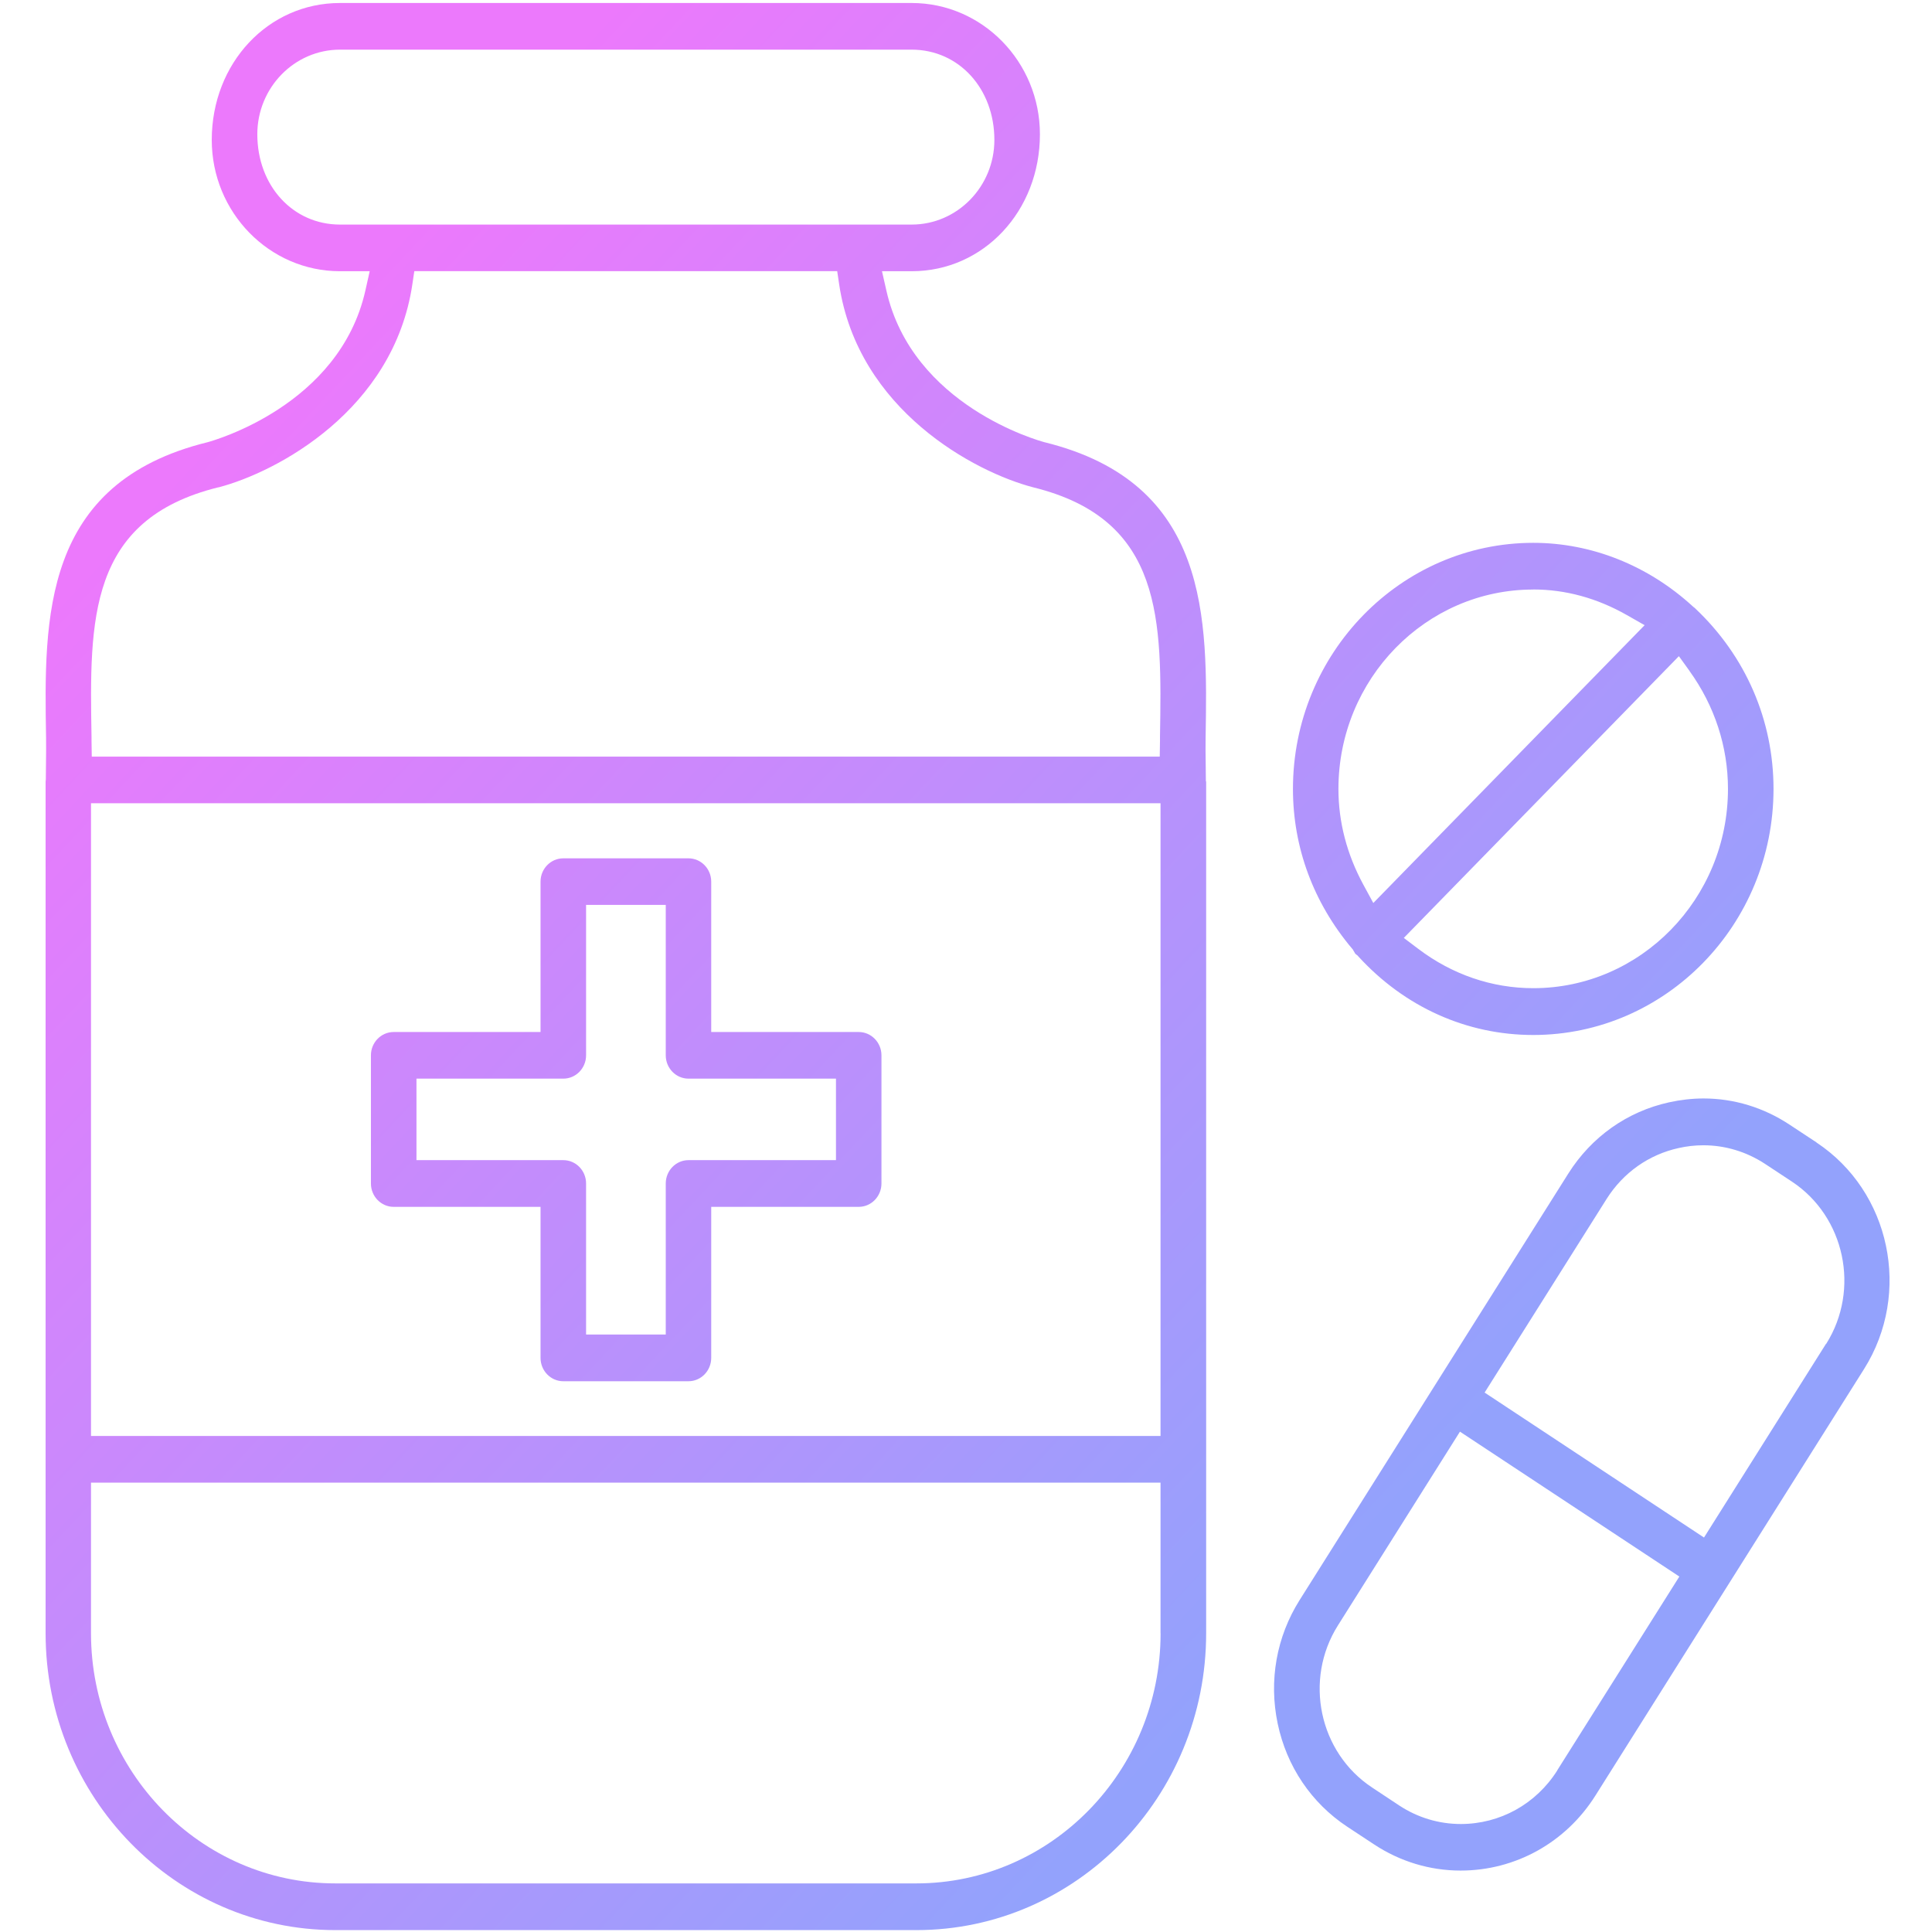 <svg width="92" height="92" viewBox="0 0 93 96" fill="none" xmlns="http://www.w3.org/2000/svg">
<g id="Frame" clip-path="url(#clip0_72_470)">
<g id="_">
<g id="Group">
<path id="Vector" d="M18.061 59.968H25.359V67.472C25.359 68.113 25.866 68.633 26.489 68.633H32.71C33.333 68.633 33.84 68.113 33.84 67.472V59.968H41.169C41.791 59.968 42.299 59.448 42.299 58.807V52.437C42.299 51.8 41.791 51.28 41.169 51.28H33.84V43.807C33.84 43.17 33.333 42.65 32.71 42.65H26.489C25.866 42.65 25.359 43.17 25.359 43.807V51.28H18.061C17.439 51.28 16.931 51.8 16.931 52.437V58.807C16.931 59.448 17.439 59.968 18.061 59.968ZM19.194 53.597H26.492C27.115 53.597 27.622 53.078 27.622 52.437V44.964H31.581V52.437C31.581 53.078 32.088 53.597 32.71 53.597H40.039V57.647H32.71C32.088 57.647 31.581 58.166 31.581 58.807V66.311H27.622V58.807C27.622 58.166 27.115 57.647 26.492 57.647H19.194V53.597Z" fill="url(#paint0_linear_72_470)"/>
<path id="Vector_2" d="M58.418 38.683C58.418 38.429 58.414 38.175 58.41 37.92C58.403 37.502 58.399 37.08 58.406 36.65C58.505 30.721 58.62 23.999 50.402 21.974C50.135 21.904 43.833 20.164 42.543 14.435L42.325 13.477H43.803C47.375 13.477 50.173 10.487 50.173 6.672C50.173 3.077 47.314 0.149 43.803 0.149H15.393C11.82 0.149 9.022 3.139 9.022 6.954C9.022 10.55 11.881 13.477 15.393 13.477H16.87L16.656 14.435C15.37 20.153 9.095 21.896 8.812 21.974C0.575 23.999 0.69 30.721 0.789 36.654C0.796 37.069 0.789 37.487 0.785 37.901C0.781 38.163 0.777 38.425 0.777 38.71C0.777 38.757 0.77 38.8 0.766 38.835V81.156C0.766 89.289 7.224 95.906 15.164 95.906H44.035C51.975 95.906 58.433 89.289 58.433 81.156V38.851L58.418 38.8V38.683ZM15.393 11.159C13.053 11.159 11.286 9.229 11.286 6.672C11.286 4.355 13.129 2.467 15.393 2.467H43.799C46.142 2.467 47.91 4.398 47.91 6.954C47.91 9.272 46.066 11.159 43.799 11.159H15.393ZM9.354 24.218C12.278 23.455 18.057 20.368 18.988 14.138L19.087 13.473H40.1L40.199 14.138C41.134 20.372 46.929 23.459 49.849 24.218C56.322 25.816 56.234 30.819 56.139 36.611C56.139 36.611 56.139 36.779 56.139 36.826L56.127 37.596H3.06L3.048 36.826C3.048 36.779 3.048 36.611 3.048 36.611C2.949 30.819 2.865 25.816 9.35 24.214L9.354 24.218ZM56.169 81.156C56.169 88.007 50.723 93.585 44.032 93.585H15.16C8.469 93.585 3.022 88.007 3.022 81.156V73.671H56.166V81.156H56.169ZM56.169 71.353H3.022V39.914H56.166V71.353H56.169Z" fill="url(#paint1_linear_72_470)"/>
<path id="Vector_3" d="M88.763 56.767L87.423 55.884C86.137 55.032 84.66 54.582 83.152 54.582C82.579 54.582 82.003 54.649 81.434 54.774C79.354 55.231 77.579 56.49 76.43 58.311L63.075 79.51C61.926 81.336 61.54 83.513 61.987 85.643C62.433 87.773 63.662 89.59 65.441 90.767L66.781 91.65C68.067 92.498 69.552 92.948 71.075 92.948C73.8 92.948 76.304 91.556 77.774 89.223L91.126 68.023C93.5 64.248 92.435 59.198 88.755 56.767H88.763ZM75.88 87.972C74.827 89.641 73.033 90.634 71.086 90.634C69.995 90.634 68.934 90.313 68.017 89.707L66.678 88.82C64.04 87.077 63.281 83.466 64.979 80.769L71.044 71.138L81.946 78.338L75.88 87.964V87.972ZM89.236 66.769L83.171 76.399L72.27 69.196L78.335 59.569C79.159 58.268 80.43 57.369 81.915 57.045C82.312 56.955 82.724 56.908 83.14 56.908C84.225 56.908 85.282 57.228 86.206 57.834L87.545 58.717C90.175 60.461 90.939 64.076 89.244 66.773L89.236 66.769Z" fill="url(#paint2_linear_72_470)"/>
<path id="Vector_4" d="M65.712 47.164L65.739 47.211C65.769 47.258 65.796 47.309 65.826 47.359C65.83 47.371 65.838 47.379 65.842 47.391C65.868 47.41 65.903 47.434 65.933 47.461L65.964 47.488L65.991 47.52C68.292 50.041 71.38 51.428 74.686 51.428C81.27 51.428 86.625 45.944 86.625 39.202C86.625 35.79 85.247 32.609 82.747 30.244L82.713 30.209C82.682 30.19 82.648 30.162 82.61 30.127C80.392 28.095 77.579 26.973 74.69 26.973C68.105 26.973 62.746 32.46 62.746 39.202C62.746 42.106 63.761 44.85 65.678 47.129L65.712 47.168V47.164ZM82.45 33.34C83.698 35.071 84.362 37.1 84.362 39.199C84.362 44.659 80.022 49.102 74.69 49.102C72.636 49.102 70.659 48.426 68.968 47.144L68.254 46.605L81.923 32.605L82.45 33.336V33.34ZM74.686 29.291C76.285 29.291 77.85 29.717 79.335 30.561L80.22 31.065L66.739 44.87L66.246 43.963C65.422 42.443 65.006 40.84 65.006 39.202C65.006 33.738 69.346 29.294 74.682 29.294L74.686 29.291Z" fill="url(#paint3_linear_72_470)"/>
</g>
</g>
</g>
<defs>
<linearGradient id="paint0_linear_72_470" x1="2.239" y1="28.763" x2="60.222" y2="83.083" gradientUnits="userSpaceOnUse">
<stop stop-color="#EC79FC"/>
<stop offset="1" stop-color="#93A2FC"/>
</linearGradient>
<linearGradient id="paint1_linear_72_470" x1="5.121" y1="25.687" x2="63.108" y2="80.003" gradientUnits="userSpaceOnUse">
<stop stop-color="#EC79FC"/>
<stop offset="1" stop-color="#93A2FC"/>
</linearGradient>
<linearGradient id="paint2_linear_72_470" x1="16.156" y1="13.907" x2="74.143" y2="68.227" gradientUnits="userSpaceOnUse">
<stop stop-color="#EC79FC"/>
<stop offset="1" stop-color="#93A2FC"/>
</linearGradient>
<linearGradient id="paint3_linear_72_470" x1="31.863" y1="-2.86" x2="89.846" y2="51.459" gradientUnits="userSpaceOnUse">
<stop stop-color="#EC79FC"/>
<stop offset="1" stop-color="#93A2FC"/>
</linearGradient>
<clipPath id="clip0_72_470">
<rect width="91.638" height="95.757" fill="white" transform="translate(0.762 0.149)"/>
</clipPath>
</defs>
</svg>
